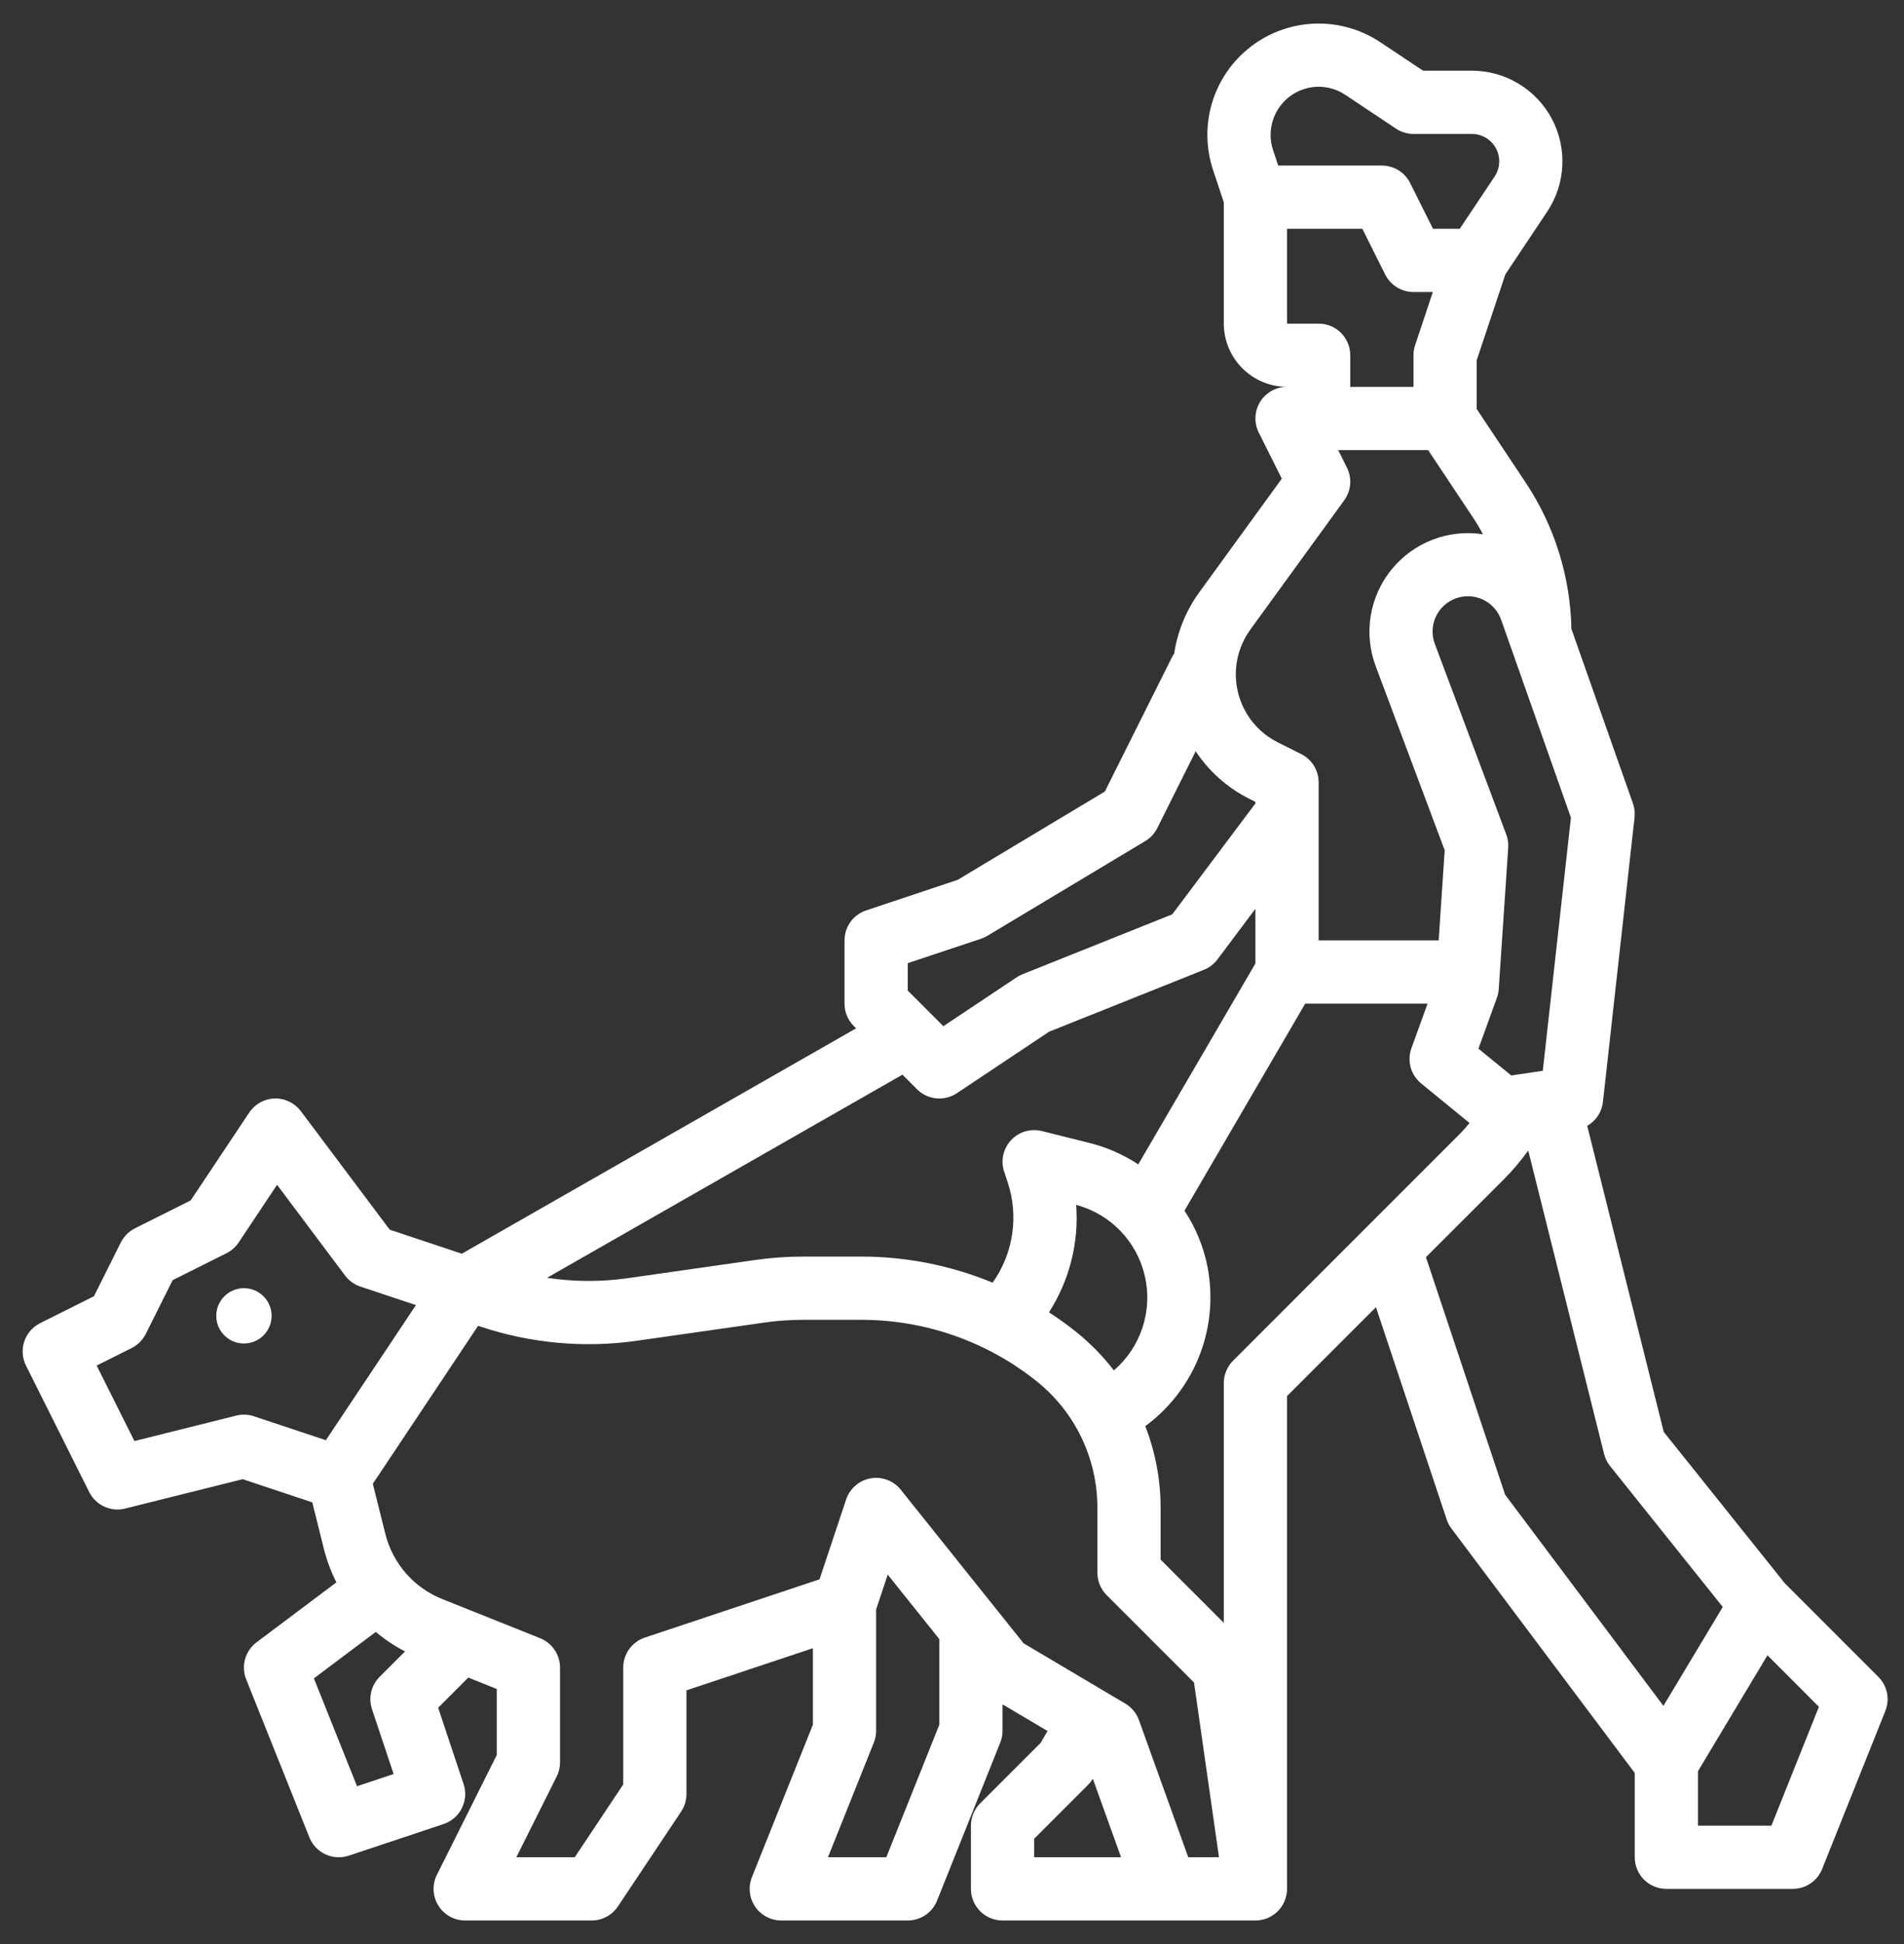 <?xml version="1.0" encoding="UTF-8"?> <svg xmlns="http://www.w3.org/2000/svg" width="48" height="49" viewBox="0 0 48 49" fill="none"><rect x="0" y="0" width="48" height="49" fill="#333333" stroke="none"/> <path d="M47.353 42.265L44.994 39.905L41.943 36.091L40.014 28.377C40.123 28.315 40.215 28.228 40.284 28.123C40.353 28.019 40.396 27.9 40.41 27.776L41.207 20.604C41.22 20.484 41.206 20.364 41.167 20.251L39.615 15.851C39.59 14.534 39.188 13.252 38.457 12.155L37.227 10.307V9.083L37.95 6.916L39.006 5.333C39.235 4.989 39.367 4.589 39.386 4.176C39.406 3.763 39.314 3.353 39.119 2.988C38.924 2.624 38.633 2.319 38.279 2.107C37.924 1.894 37.519 1.782 37.105 1.782H35.875L34.799 1.065C34.313 0.741 33.737 0.576 33.153 0.595C32.569 0.614 32.005 0.815 31.54 1.17C31.076 1.524 30.733 2.016 30.562 2.574C30.39 3.133 30.397 3.732 30.582 4.286L30.852 5.099V8.157C30.853 8.579 31.021 8.984 31.32 9.283C31.619 9.582 32.024 9.75 32.446 9.75C32.31 9.75 32.177 9.785 32.058 9.851C31.94 9.918 31.84 10.013 31.768 10.128C31.697 10.244 31.656 10.376 31.65 10.512C31.644 10.647 31.673 10.782 31.734 10.904L32.314 12.065L30.231 14.933C29.902 15.387 29.686 15.914 29.602 16.468C29.584 16.495 29.567 16.523 29.552 16.552L27.853 19.951L24.142 22.177L21.835 22.947C21.676 23 21.538 23.101 21.44 23.237C21.343 23.373 21.29 23.536 21.29 23.703V25.297C21.29 25.401 21.311 25.505 21.351 25.602C21.391 25.698 21.449 25.786 21.523 25.86L21.583 25.919L11.642 31.6L9.825 30.994L7.584 28.006C7.507 27.904 7.407 27.822 7.293 27.767C7.178 27.711 7.052 27.684 6.924 27.688C6.797 27.691 6.672 27.725 6.561 27.787C6.449 27.849 6.354 27.936 6.283 28.042L4.807 30.257L3.402 30.96C3.248 31.037 3.123 31.162 3.046 31.316L2.368 32.672L1.012 33.35C0.823 33.445 0.679 33.611 0.612 33.811C0.545 34.011 0.561 34.23 0.655 34.419L2.249 37.607C2.33 37.769 2.464 37.899 2.629 37.974C2.794 38.05 2.979 38.068 3.155 38.023L6.118 37.283L7.873 37.867L8.168 39.05C8.241 39.338 8.346 39.618 8.481 39.883L6.468 41.394C6.328 41.499 6.226 41.647 6.179 41.816C6.132 41.985 6.141 42.164 6.206 42.327L7.8 46.312C7.875 46.5 8.02 46.653 8.205 46.739C8.389 46.824 8.599 46.836 8.792 46.772L11.183 45.975C11.282 45.942 11.374 45.889 11.453 45.821C11.532 45.752 11.597 45.669 11.643 45.575C11.69 45.481 11.718 45.38 11.726 45.275C11.733 45.171 11.72 45.066 11.687 44.967L11.046 43.043L11.806 42.283L12.524 42.571V44.234L11.015 47.253C10.954 47.374 10.925 47.509 10.931 47.645C10.938 47.781 10.978 47.913 11.05 48.028C11.121 48.144 11.221 48.239 11.339 48.305C11.458 48.371 11.592 48.406 11.727 48.406H14.915C15.046 48.406 15.175 48.374 15.291 48.312C15.407 48.25 15.505 48.16 15.578 48.051L17.172 45.661C17.259 45.53 17.306 45.376 17.306 45.219V42.605L20.493 41.543V43.471L18.956 47.313C18.908 47.434 18.89 47.565 18.904 47.695C18.918 47.824 18.963 47.948 19.036 48.056C19.109 48.164 19.208 48.252 19.323 48.313C19.438 48.374 19.566 48.406 19.696 48.406H22.884C23.043 48.406 23.199 48.358 23.331 48.269C23.462 48.18 23.564 48.053 23.624 47.905L25.217 43.921C25.255 43.827 25.274 43.726 25.274 43.625V42.958L26.409 43.63L26.233 43.931L24.711 45.452C24.637 45.526 24.578 45.614 24.538 45.711C24.498 45.807 24.477 45.911 24.477 46.016V47.609C24.477 47.821 24.561 48.023 24.711 48.173C24.86 48.322 25.063 48.406 25.274 48.406H31.649C31.861 48.406 32.063 48.322 32.213 48.173C32.362 48.023 32.446 47.821 32.446 47.609V35.189L34.688 32.948L36.471 38.299C36.498 38.38 36.538 38.457 36.59 38.525L41.212 44.687V46.812C41.212 47.024 41.296 47.227 41.445 47.376C41.595 47.525 41.797 47.609 42.009 47.609H45.196C45.355 47.609 45.511 47.562 45.643 47.472C45.775 47.383 45.877 47.256 45.936 47.108L47.53 43.124C47.588 42.979 47.602 42.821 47.571 42.668C47.539 42.515 47.464 42.375 47.353 42.265ZM37.846 15.626L39.603 20.609L38.894 26.989L38.099 27.107L37.272 26.432L37.737 25.149C37.763 25.079 37.778 25.006 37.783 24.931L38.022 21.366C38.03 21.253 38.013 21.139 37.973 21.033L36.174 16.234C36.132 16.124 36.112 16.006 36.116 15.888C36.12 15.771 36.147 15.655 36.196 15.547C36.245 15.44 36.315 15.344 36.402 15.264C36.489 15.184 36.59 15.122 36.701 15.082C36.812 15.041 36.93 15.024 37.047 15.029C37.165 15.035 37.281 15.064 37.387 15.114C37.494 15.165 37.589 15.236 37.668 15.324C37.746 15.412 37.807 15.514 37.846 15.626H37.846ZM32.571 2.391C32.77 2.258 33.004 2.187 33.243 2.187C33.483 2.187 33.717 2.258 33.916 2.391L35.192 3.242C35.323 3.329 35.477 3.376 35.634 3.376H37.105C37.23 3.376 37.353 3.41 37.46 3.474C37.567 3.538 37.655 3.63 37.714 3.74C37.773 3.85 37.801 3.974 37.795 4.099C37.789 4.224 37.749 4.345 37.68 4.449L36.801 5.766H36.126L35.55 4.613C35.483 4.481 35.382 4.369 35.256 4.292C35.13 4.214 34.985 4.173 34.837 4.173H32.224L32.094 3.782C32.01 3.53 32.011 3.257 32.098 3.006C32.184 2.755 32.35 2.539 32.571 2.391ZM33.243 8.157H32.446V5.766H34.344L34.921 6.92C34.987 7.052 35.089 7.163 35.215 7.241C35.341 7.319 35.486 7.36 35.634 7.36H36.122L35.675 8.702C35.648 8.783 35.634 8.868 35.634 8.954V9.751H34.04V8.954C34.04 8.743 33.956 8.54 33.807 8.39C33.657 8.241 33.455 8.157 33.243 8.157ZM31.52 15.87L33.888 12.61C33.974 12.492 34.025 12.352 34.037 12.207C34.049 12.061 34.021 11.915 33.956 11.785L33.736 11.345H36.004L37.13 13.038C37.223 13.177 37.308 13.32 37.387 13.466C36.958 13.4 36.52 13.447 36.115 13.603C35.711 13.759 35.354 14.018 35.081 14.354C34.807 14.691 34.626 15.093 34.556 15.521C34.486 15.948 34.53 16.387 34.682 16.793L36.421 21.431L36.269 23.703H33.243V19.719C33.243 19.571 33.202 19.426 33.124 19.3C33.046 19.174 32.935 19.072 32.803 19.006L32.215 18.712C31.966 18.587 31.747 18.41 31.573 18.193C31.4 17.975 31.276 17.722 31.21 17.452C31.144 17.181 31.137 16.9 31.191 16.627C31.245 16.354 31.357 16.095 31.521 15.87H31.52ZM22.884 24.277L24.73 23.662C24.785 23.644 24.838 23.619 24.887 23.59L28.872 21.199C29.002 21.121 29.107 21.008 29.175 20.872L30.143 18.935C30.482 19.448 30.951 19.863 31.502 20.137L31.649 20.211V20.25L29.552 23.046L25.775 24.557C25.724 24.577 25.675 24.603 25.629 24.634L23.782 25.865L22.884 24.967V24.277ZM23.117 27.454C23.247 27.584 23.419 27.666 23.602 27.684C23.785 27.702 23.969 27.656 24.123 27.554L26.444 26.006L30.352 24.443C30.487 24.389 30.605 24.298 30.693 24.181L31.649 22.906V24.285L28.696 29.348C28.322 29.102 27.91 28.92 27.477 28.811L26.265 28.508C26.126 28.474 25.981 28.477 25.844 28.517C25.707 28.558 25.584 28.635 25.487 28.74C25.39 28.845 25.323 28.974 25.292 29.113C25.262 29.253 25.27 29.398 25.315 29.533L25.399 29.786C25.542 30.209 25.582 30.661 25.517 31.103C25.452 31.545 25.283 31.965 25.024 32.33C23.978 31.897 22.857 31.674 21.726 31.672H20.254C19.845 31.672 19.437 31.701 19.032 31.759L15.821 32.217C15.148 32.313 14.464 32.309 13.791 32.207L22.751 27.087L23.117 27.454ZM28.081 34.541C27.802 34.179 27.481 33.851 27.124 33.566C26.905 33.391 26.678 33.228 26.445 33.077C26.961 32.272 27.202 31.321 27.13 30.368C27.555 30.482 27.942 30.71 28.247 31.027C28.552 31.344 28.765 31.738 28.863 32.168C28.961 32.597 28.94 33.045 28.802 33.463C28.664 33.881 28.415 34.254 28.081 34.541H28.081ZM5.956 35.68L3.389 36.322L2.437 34.419L3.318 33.978C3.472 33.901 3.597 33.776 3.675 33.622L4.353 32.266L5.709 31.588C5.833 31.526 5.939 31.432 6.016 31.317L6.985 29.863L8.699 32.15C8.797 32.28 8.931 32.377 9.085 32.428L10.486 32.895L8.215 36.301L6.402 35.697C6.258 35.649 6.103 35.643 5.956 35.68ZM9.001 45.022L7.913 42.303L9.473 41.133C9.7 41.323 9.947 41.488 10.211 41.624L9.57 42.265C9.466 42.37 9.392 42.501 9.358 42.645C9.324 42.789 9.331 42.94 9.378 43.08L9.923 44.715L9.001 45.022ZM22.344 46.812H20.873L22.03 43.921C22.067 43.827 22.087 43.726 22.087 43.625V40.567L22.38 39.689L23.681 41.315V43.471L22.344 46.812ZM26.071 46.346L27.432 44.985C27.477 44.94 27.517 44.888 27.55 44.833L28.262 46.812H26.071V46.346ZM29.956 46.812L28.713 43.355C28.65 43.181 28.529 43.034 28.369 42.939L25.806 41.42L22.709 37.549C22.62 37.437 22.502 37.351 22.367 37.301C22.233 37.25 22.088 37.237 21.947 37.262C21.806 37.287 21.674 37.35 21.566 37.444C21.457 37.538 21.376 37.659 21.331 37.795L20.66 39.807L16.257 41.275C16.098 41.328 15.96 41.429 15.862 41.565C15.764 41.701 15.712 41.864 15.712 42.031V44.977L14.489 46.812H13.017L14.034 44.778C14.089 44.668 14.118 44.546 14.118 44.422V42.031C14.118 41.872 14.07 41.716 13.981 41.584C13.892 41.453 13.765 41.35 13.617 41.291L11.146 40.303C10.795 40.162 10.482 39.94 10.233 39.655C9.985 39.37 9.807 39.03 9.715 38.663L9.399 37.399L12.053 33.417L12.126 33.441C13.388 33.86 14.73 33.981 16.047 33.795L19.257 33.337C19.587 33.289 19.921 33.266 20.254 33.266H21.726C23.326 33.268 24.878 33.812 26.129 34.81C26.609 35.193 26.997 35.679 27.263 36.233C27.529 36.786 27.666 37.393 27.665 38.007V39.641C27.665 39.745 27.686 39.849 27.726 39.946C27.766 40.042 27.824 40.13 27.898 40.204L30.101 42.407L30.731 46.812H29.956ZM31.086 34.296C31.012 34.37 30.953 34.458 30.913 34.554C30.873 34.651 30.852 34.755 30.852 34.859V40.904L29.259 39.31V38.007C29.259 37.302 29.128 36.603 28.873 35.946L28.912 35.917C29.516 35.461 29.98 34.844 30.25 34.137C30.52 33.43 30.585 32.661 30.439 31.918C30.338 31.417 30.142 30.941 29.861 30.514L32.904 25.297H35.989L35.582 26.42C35.526 26.575 35.519 26.744 35.563 26.903C35.607 27.062 35.699 27.204 35.827 27.308L37.048 28.306C36.966 28.405 36.881 28.501 36.79 28.592L31.086 34.296ZM35.948 31.688L37.917 29.72C38.139 29.496 38.343 29.256 38.527 28.999L40.439 36.647C40.467 36.758 40.518 36.862 40.59 36.951L43.431 40.503L41.935 42.996L37.943 37.672L35.948 31.688ZM44.657 46.016H42.806V44.643L44.558 41.722L45.855 43.02L44.657 46.016Z" fill="white"></path> <path d="M6.149 33.863C6.535 33.863 6.847 33.551 6.847 33.166C6.847 32.781 6.535 32.469 6.149 32.469C5.764 32.469 5.452 32.781 5.452 33.166C5.452 33.551 5.764 33.863 6.149 33.863Z" fill="white"></path> </svg> 